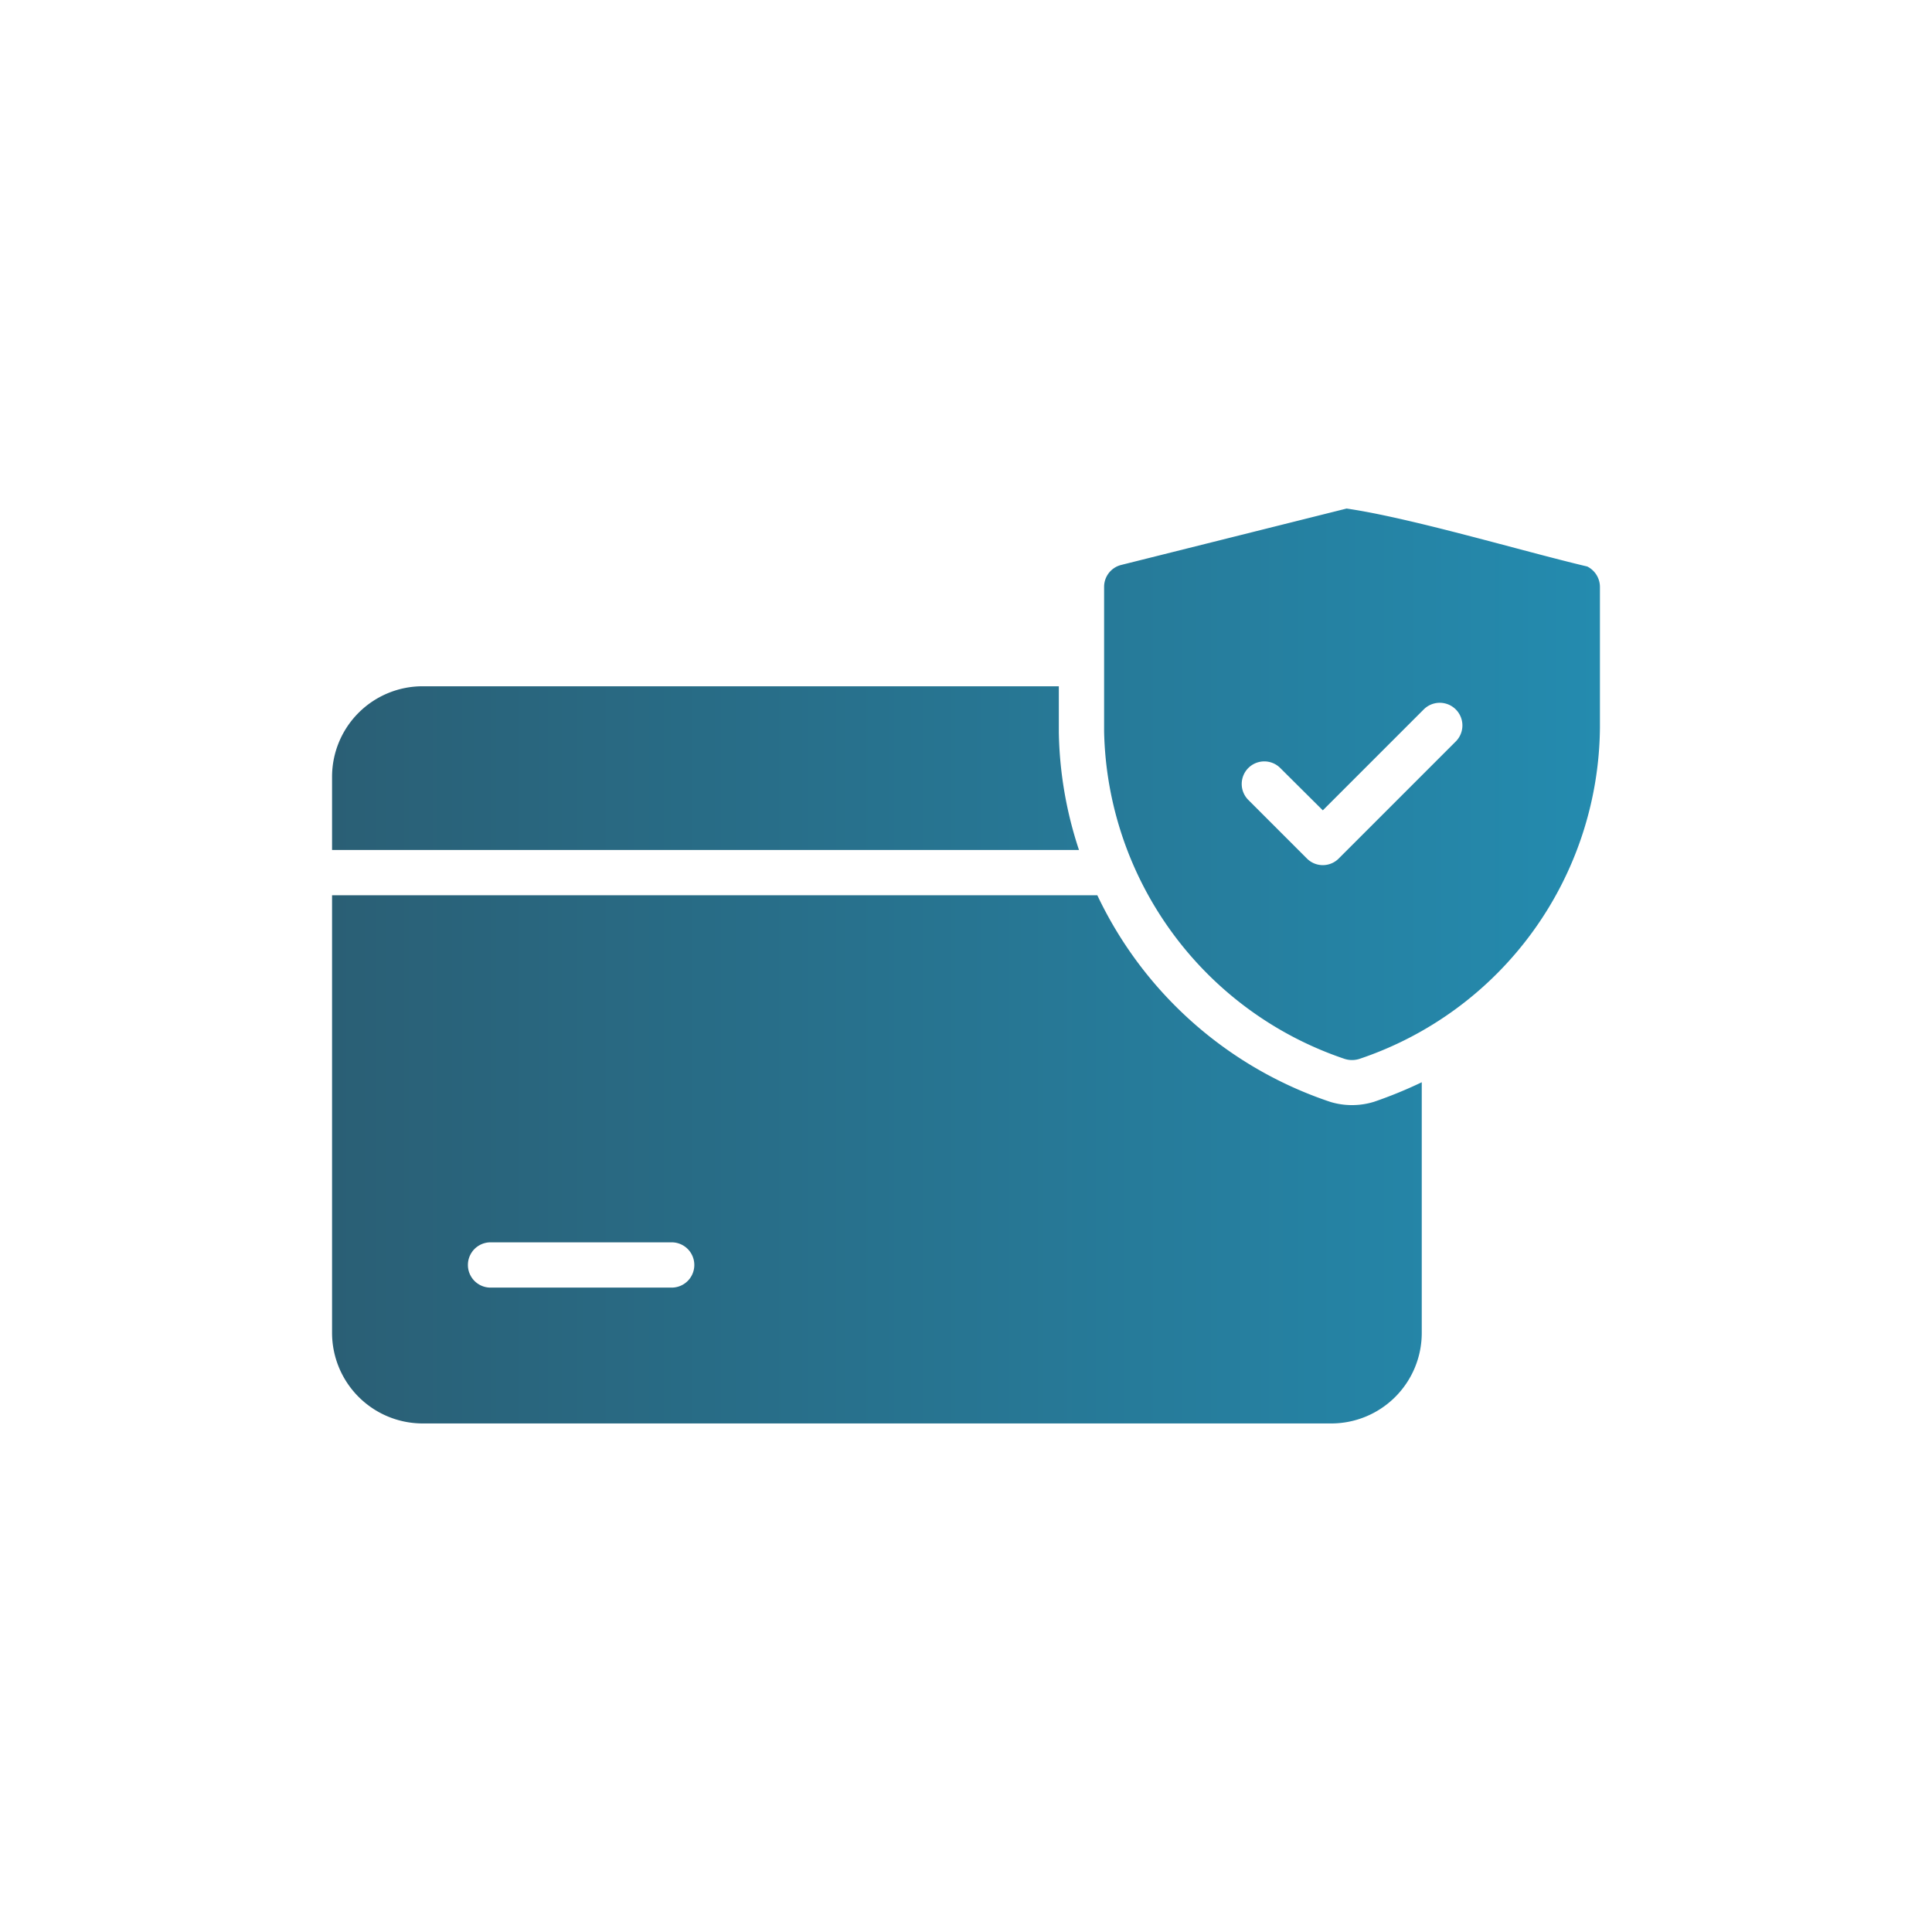 <svg class="" xml:space="preserve" style="enable-background:new 0 0 512 512" viewBox="0 0 64 64" y="0" x="0" height="512" width="512" xmlns:xlink="http://www.w3.org/1999/xlink" version="1.1" xmlns="http://www.w3.org/2000/svg"><g transform="matrix(0.75,0,0,0.75,8,8)"><linearGradient gradientUnits="userSpaceOnUse" y2="32" y1="32" x2="60" x1="4" id="a"><stop offset="0" stop-color="#2a5f75" stop-opacity="1"></stop><stop offset="1" stop-color="#248baf" stop-opacity="1"></stop></linearGradient><path class="" data-original="url(#a)" opacity="1" d="M59.44 14.355c-2.836-.669-7.776-2.146-10.63-2.56l-9.95 2.49a.995.995 0 0 0-.76.97v6.39a15.604 15.604 0 0 0 10.63 14.46 1.073 1.073 0 0 0 .64 0A15.575 15.575 0 0 0 60 21.465v-6.21a1.012 1.012 0 0 0-.56-.9zm-5.81 7.73-5.16 5.16a.99.99 0 0 1-1.42 0l-2.58-2.58a.997.997 0 0 1 1.41-1.41l1.88 1.87 4.46-4.46a1 1 0 0 1 1.41 1.42zm-16.64 4.79H4v-3.23a3.999 3.999 0 0 1 4-4h28.1v2.04a17.382 17.382 0 0 0 .89 5.19zm13.04 11.12a3.296 3.296 0 0 1-1.93.01 17.534 17.534 0 0 1-10.3-9.13H4v19.33a4.005 4.005 0 0 0 4 4h40.13a3.999 3.999 0 0 0 4-4v-11.07a19.57 19.57 0 0 1-2.1.86zM19 46.205h-8a1 1 0 0 1 0-2h8a1 1 0 0 1 0 2z" fill="url(#a)"></path></g></svg>